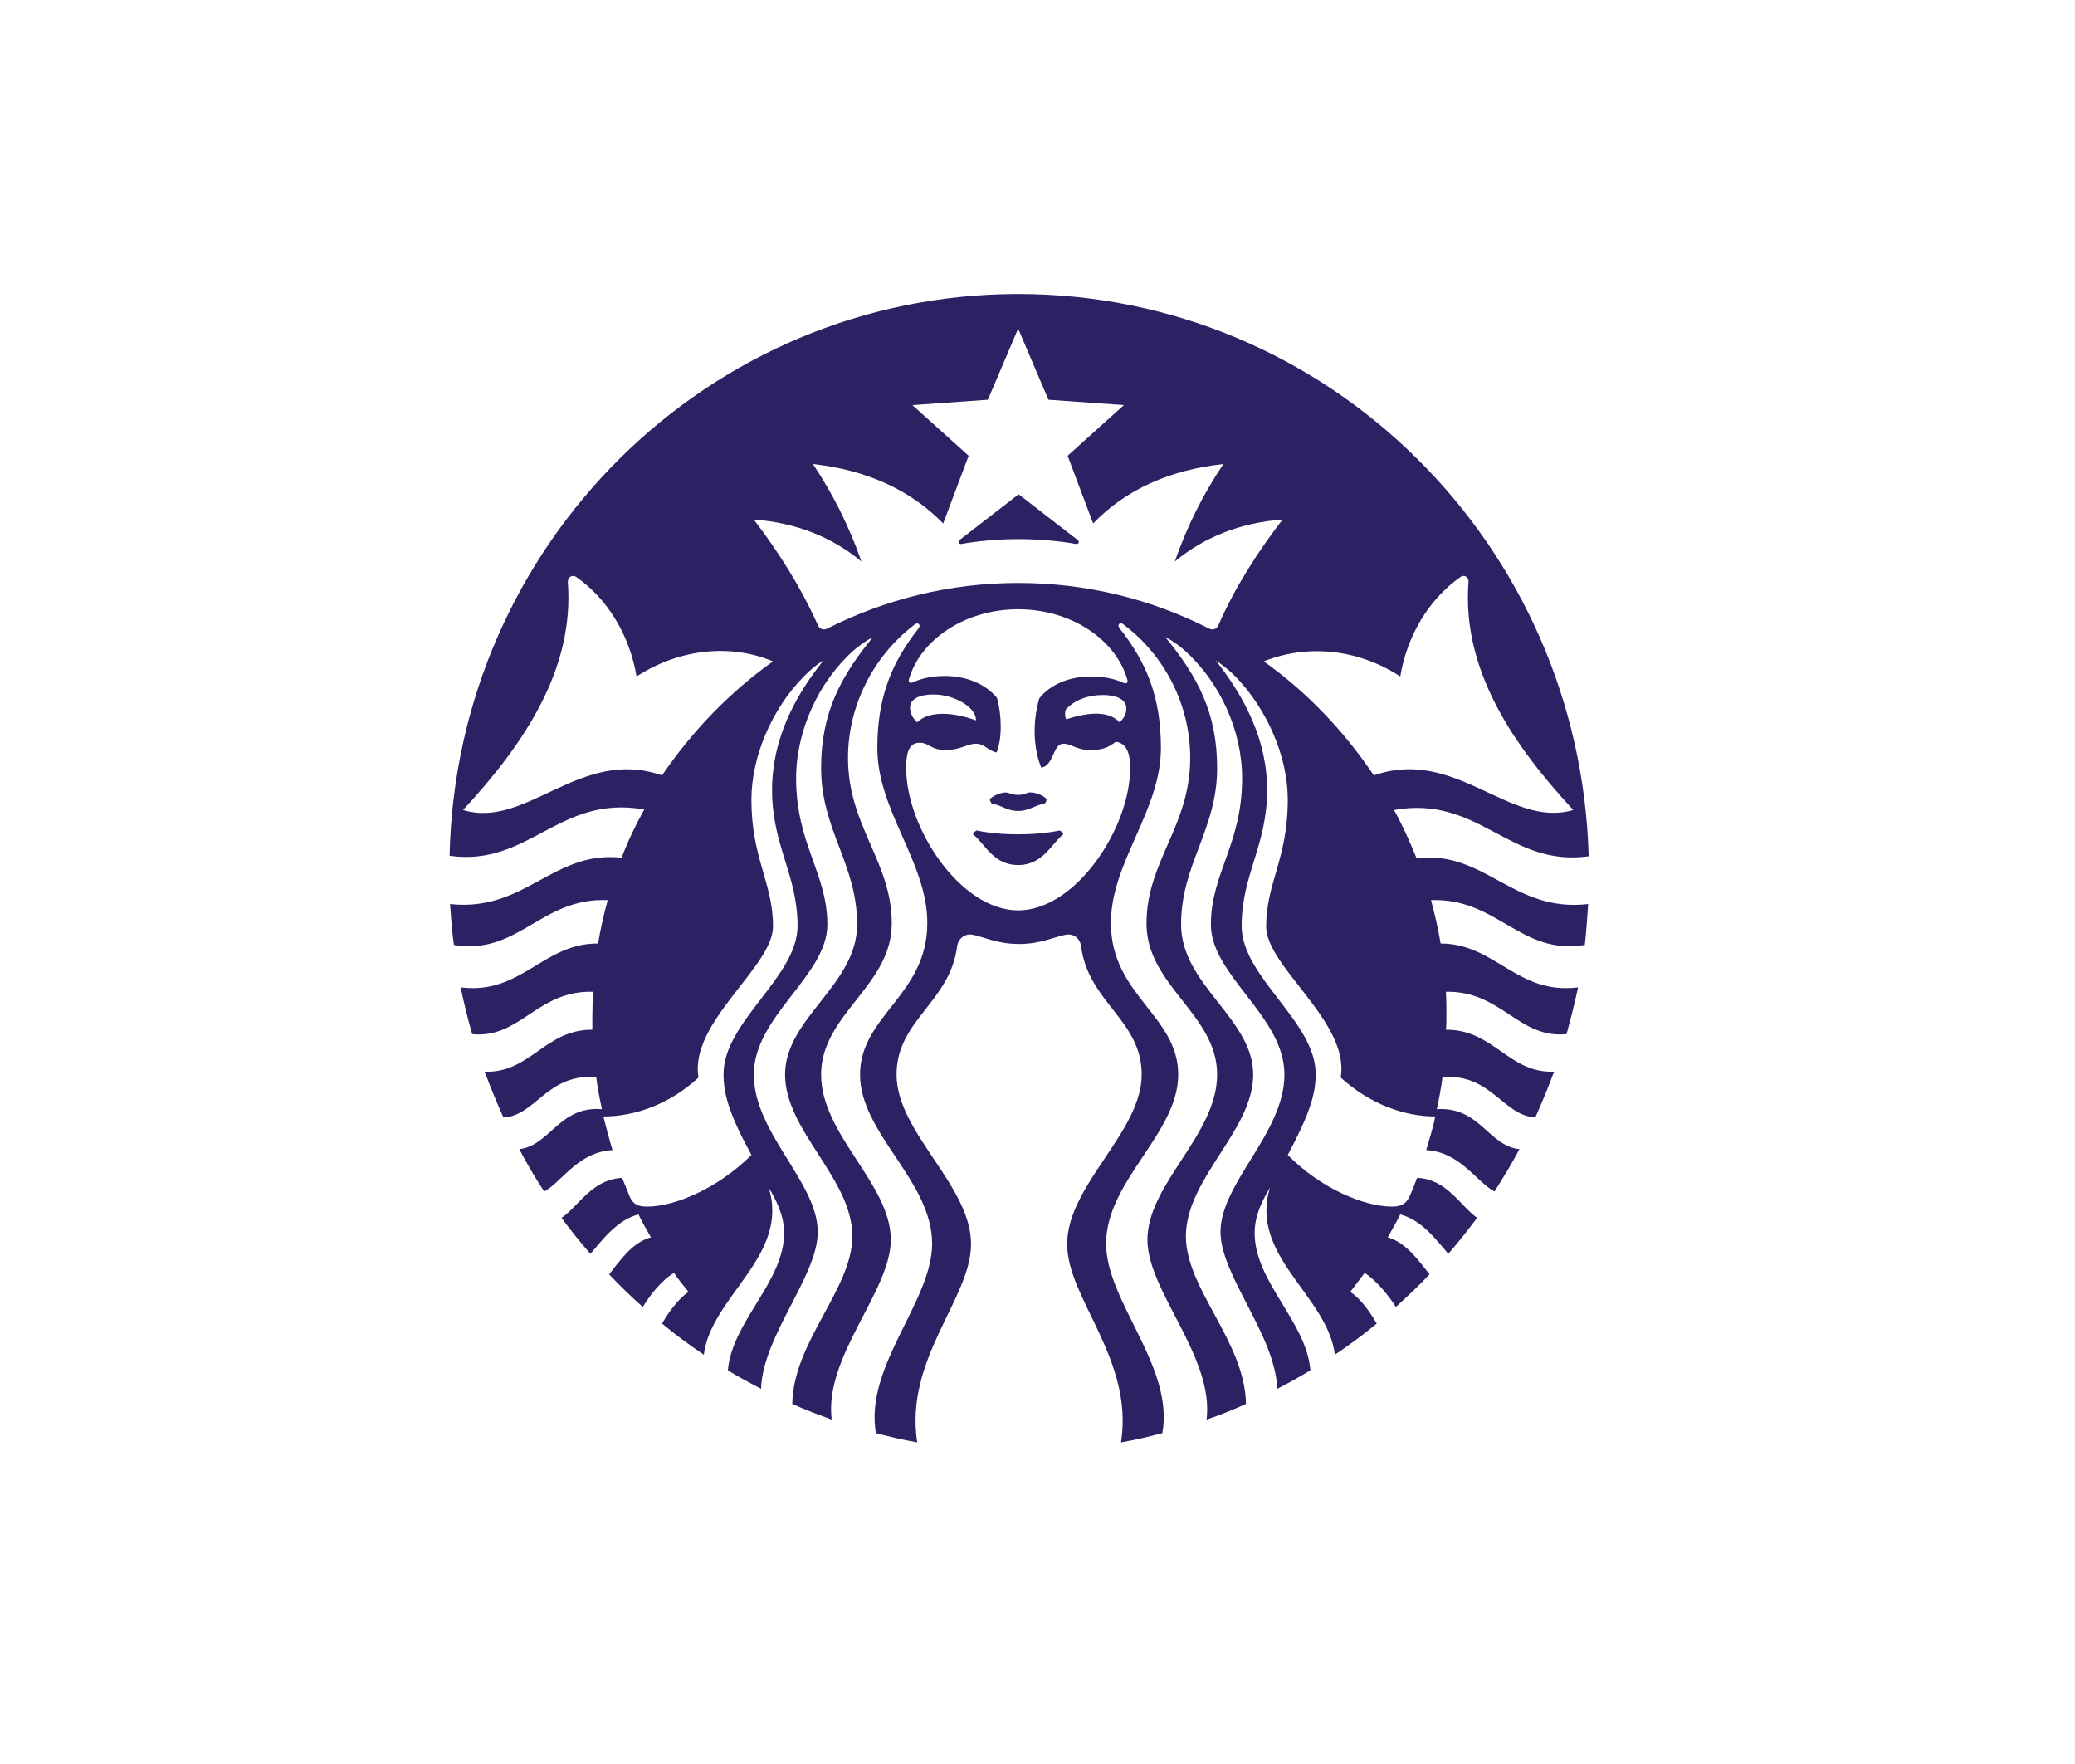 <svg xmlns="http://www.w3.org/2000/svg" width="60" height="51" viewBox="0 0 60 51" fill="none"><path d="M31.109 15.727C30.97 15.698 30.275 15.586 29.455 15.586C28.635 15.586 27.94 15.698 27.801 15.727C27.718 15.741 27.69 15.656 27.745 15.614C27.801 15.572 29.455 14.29 29.455 14.29C29.455 14.29 31.109 15.572 31.164 15.614C31.22 15.656 31.192 15.741 31.109 15.727ZM28.246 24.01C28.246 24.01 28.162 24.038 28.134 24.122C28.482 24.39 28.718 25.01 29.441 25.01C30.164 25.01 30.4 24.39 30.747 24.122C30.72 24.038 30.636 24.01 30.636 24.01C30.636 24.01 30.177 24.122 29.441 24.122C28.704 24.122 28.246 24.01 28.246 24.01ZM29.441 22.982C29.246 22.982 29.191 22.911 29.066 22.911C28.941 22.911 28.677 23.024 28.621 23.108C28.621 23.151 28.649 23.193 28.677 23.235C28.968 23.277 29.107 23.446 29.441 23.446C29.774 23.446 29.913 23.277 30.205 23.235C30.247 23.193 30.261 23.151 30.261 23.108C30.205 23.01 29.955 22.911 29.816 22.911C29.691 22.897 29.649 22.982 29.441 22.982ZM45.923 26.137C45.896 26.531 45.868 26.94 45.826 27.32C43.964 27.63 43.297 25.954 41.379 26.024C41.49 26.433 41.587 26.855 41.657 27.278C43.241 27.278 43.867 28.771 45.632 28.546C45.534 28.997 45.423 29.447 45.298 29.898C43.908 30.039 43.422 28.644 41.81 28.673C41.824 28.912 41.824 29.137 41.824 29.377C41.824 29.504 41.824 29.645 41.81 29.771C43.186 29.757 43.63 31.039 44.937 30.983C44.77 31.434 44.589 31.87 44.395 32.307C43.45 32.251 43.13 31.039 41.713 31.138C41.671 31.448 41.615 31.758 41.546 32.068C42.783 31.983 43.047 33.138 43.936 33.223C43.714 33.645 43.464 34.054 43.214 34.448C42.685 34.166 42.227 33.307 41.24 33.251C41.337 32.927 41.435 32.603 41.504 32.279C40.615 32.279 39.614 31.927 38.766 31.152C39.044 29.56 36.612 27.954 36.612 26.785C36.612 25.531 37.237 24.827 37.237 23.122C37.237 21.855 36.626 20.488 35.723 19.558C35.542 19.375 35.361 19.234 35.153 19.093C35.987 20.15 36.64 21.39 36.64 22.841C36.64 24.447 35.903 25.292 35.903 26.771C35.903 28.25 38.044 29.532 38.044 31.053C38.044 31.659 37.849 32.237 37.237 33.392C38.196 34.364 39.447 34.885 40.253 34.885C40.517 34.885 40.656 34.8 40.754 34.603C40.837 34.42 40.907 34.237 40.976 34.054C41.838 34.082 42.241 34.885 42.713 35.209C42.449 35.561 42.171 35.913 41.879 36.251C41.56 35.885 41.129 35.279 40.49 35.11C40.378 35.336 40.253 35.547 40.128 35.773C40.67 35.927 41.045 36.477 41.337 36.843C41.032 37.167 40.698 37.477 40.364 37.787C40.156 37.463 39.822 37.04 39.461 36.801L39.044 37.35C39.364 37.562 39.628 37.956 39.809 38.266C39.419 38.59 39.016 38.886 38.599 39.167C38.391 37.463 36.112 36.308 36.723 34.336C36.515 34.688 36.279 35.124 36.279 35.646C36.279 37.068 37.779 38.209 37.891 39.618C37.585 39.801 37.265 39.984 36.932 40.154C36.876 38.59 35.292 36.885 35.292 35.617C35.292 34.195 37.14 32.758 37.14 31.067C37.14 29.377 35.014 28.208 35.014 26.729C35.014 25.25 35.917 24.404 35.917 22.503C35.917 21.108 35.264 19.713 34.263 18.812C34.083 18.657 33.916 18.53 33.694 18.417C34.639 19.572 35.194 20.615 35.194 22.207C35.194 23.996 34.152 24.982 34.152 26.729C34.152 28.475 36.237 29.447 36.237 31.067C36.237 32.687 34.291 34.068 34.291 35.744C34.291 37.266 36.001 38.787 36.028 40.59C35.653 40.759 35.278 40.914 34.889 41.041C35.111 39.224 33.179 37.336 33.179 35.843C33.179 34.223 35.194 32.814 35.194 31.067C35.194 29.321 33.152 28.503 33.152 26.7C33.152 24.897 34.416 23.897 34.416 21.911C34.416 20.361 33.666 18.967 32.554 18.107C32.526 18.093 32.512 18.065 32.484 18.051C32.387 17.966 32.29 18.065 32.373 18.164C33.152 19.15 33.569 20.15 33.569 21.629C33.569 23.446 32.123 24.925 32.123 26.686C32.123 28.771 34.069 29.363 34.069 31.067C34.069 32.772 31.984 34.138 31.984 35.956C31.984 37.632 33.958 39.505 33.61 41.435C33.221 41.534 32.818 41.633 32.415 41.703C32.79 39.294 30.858 37.547 30.858 35.97C30.858 34.265 33.013 32.73 33.013 31.067C33.013 29.49 31.47 28.983 31.262 27.363C31.234 27.137 31.053 26.982 30.817 27.024C30.497 27.081 30.094 27.292 29.469 27.292C28.829 27.292 28.44 27.081 28.121 27.024C27.884 26.982 27.704 27.151 27.676 27.363C27.467 28.983 25.925 29.49 25.925 31.067C25.925 32.744 28.079 34.265 28.079 35.97C28.079 37.547 26.147 39.28 26.522 41.703C26.119 41.633 25.716 41.534 25.327 41.435C24.994 39.491 26.953 37.632 26.953 35.956C26.953 34.138 24.869 32.772 24.869 31.067C24.869 29.363 26.814 28.771 26.814 26.686C26.814 24.925 25.369 23.446 25.369 21.629C25.369 20.15 25.786 19.15 26.564 18.164C26.634 18.065 26.55 17.98 26.453 18.051C26.425 18.065 26.411 18.093 26.383 18.107C25.285 18.967 24.521 20.361 24.521 21.911C24.521 23.897 25.786 24.897 25.786 26.7C25.786 28.503 23.743 29.321 23.743 31.067C23.743 32.814 25.758 34.223 25.758 35.843C25.758 37.336 23.826 39.21 24.049 41.041C23.66 40.9 23.284 40.759 22.909 40.59C22.937 38.787 24.646 37.266 24.646 35.744C24.646 34.068 22.701 32.702 22.701 31.067C22.701 29.433 24.785 28.475 24.785 26.729C24.785 24.982 23.743 23.996 23.743 22.207C23.743 20.615 24.299 19.572 25.244 18.417C25.035 18.53 24.855 18.657 24.674 18.812C23.673 19.713 23.02 21.122 23.02 22.503C23.02 24.404 23.924 25.25 23.924 26.729C23.924 28.208 21.797 29.377 21.797 31.067C21.797 32.758 23.646 34.181 23.646 35.617C23.646 36.899 22.061 38.604 22.006 40.154C21.686 39.984 21.366 39.815 21.047 39.618C21.172 38.195 22.673 37.068 22.673 35.646C22.673 35.124 22.436 34.688 22.228 34.336C22.84 36.308 20.56 37.477 20.352 39.167C19.935 38.886 19.532 38.59 19.143 38.266C19.323 37.956 19.601 37.562 19.907 37.35C19.768 37.167 19.615 36.998 19.49 36.801C19.115 37.026 18.795 37.449 18.587 37.787C18.253 37.491 17.92 37.167 17.614 36.843C17.906 36.477 18.281 35.913 18.823 35.773C18.698 35.561 18.573 35.336 18.462 35.11C17.823 35.279 17.392 35.885 17.072 36.251C16.78 35.913 16.502 35.575 16.238 35.209C16.725 34.885 17.114 34.096 17.989 34.054C18.059 34.237 18.142 34.42 18.212 34.603C18.309 34.815 18.448 34.885 18.712 34.885C19.518 34.885 20.769 34.35 21.728 33.392C21.102 32.237 20.922 31.659 20.922 31.053C20.922 29.532 23.062 28.25 23.062 26.771C23.062 25.292 22.325 24.447 22.325 22.841C22.325 21.39 22.965 20.15 23.812 19.093C23.604 19.22 23.423 19.375 23.243 19.558C22.325 20.488 21.728 21.869 21.728 23.122C21.728 24.827 22.353 25.517 22.353 26.785C22.353 27.954 19.921 29.56 20.199 31.152C19.351 31.941 18.337 32.279 17.447 32.279C17.531 32.603 17.614 32.927 17.711 33.251C16.711 33.307 16.252 34.166 15.738 34.448C15.474 34.054 15.238 33.645 15.015 33.223C15.905 33.124 16.169 31.969 17.406 32.068C17.336 31.758 17.28 31.448 17.239 31.138C15.807 31.039 15.488 32.265 14.556 32.307C14.362 31.87 14.181 31.434 14.014 30.983C15.321 31.039 15.766 29.757 17.128 29.771V29.377C17.128 29.137 17.142 28.912 17.142 28.673C15.529 28.63 15.043 30.039 13.653 29.898C13.528 29.461 13.417 29.011 13.32 28.546C15.071 28.771 15.71 27.264 17.294 27.278C17.364 26.855 17.461 26.433 17.572 26.024C15.654 25.94 14.987 27.63 13.125 27.32C13.069 26.926 13.042 26.531 13.014 26.137C15.182 26.376 16.002 24.573 17.975 24.799C18.156 24.32 18.378 23.855 18.629 23.404C16.155 22.967 15.307 25.066 13 24.742C13.195 15.727 20.491 8.5 29.441 8.5C38.405 8.5 45.687 15.727 45.938 24.756C43.63 25.08 42.783 22.982 40.309 23.418C40.559 23.869 40.767 24.334 40.962 24.813C42.936 24.573 43.742 26.39 45.923 26.137ZM22.353 19.122C21.144 18.614 19.671 18.741 18.406 19.558C18.212 18.375 17.572 17.319 16.669 16.685C16.544 16.6 16.419 16.685 16.419 16.825C16.613 19.333 15.168 21.502 13.389 23.418C15.224 23.982 16.78 21.587 19.143 22.418C20.018 21.136 21.102 20.009 22.353 19.122ZM29.441 17.614C27.912 17.614 26.62 18.488 26.286 19.629C26.258 19.713 26.3 19.77 26.397 19.727C26.675 19.601 26.981 19.544 27.328 19.544C27.954 19.544 28.51 19.784 28.829 20.178C28.968 20.657 28.982 21.361 28.816 21.756C28.565 21.7 28.468 21.502 28.218 21.502C27.968 21.502 27.773 21.685 27.342 21.685C26.912 21.685 26.87 21.474 26.592 21.474C26.258 21.474 26.203 21.812 26.203 22.207C26.203 23.939 27.773 26.32 29.441 26.32C31.109 26.32 32.679 23.939 32.679 22.207C32.679 21.812 32.596 21.488 32.262 21.446C32.095 21.573 31.929 21.685 31.54 21.685C31.109 21.685 30.997 21.502 30.747 21.502C30.442 21.502 30.469 22.15 30.108 22.193C29.872 21.615 29.858 20.854 30.052 20.192C30.372 19.784 30.928 19.558 31.553 19.558C31.887 19.558 32.207 19.615 32.484 19.741C32.582 19.784 32.623 19.727 32.596 19.643C32.262 18.488 30.97 17.614 29.441 17.614ZM31.887 20.094C31.512 20.094 31.095 20.206 30.817 20.516C30.789 20.601 30.789 20.727 30.831 20.798C31.498 20.573 32.081 20.558 32.373 20.883C32.526 20.742 32.568 20.615 32.568 20.474C32.568 20.249 32.332 20.094 31.887 20.094ZM26.522 20.883C26.842 20.558 27.523 20.573 28.218 20.826C28.246 20.474 27.62 20.079 26.995 20.079C26.536 20.079 26.314 20.235 26.314 20.46C26.328 20.615 26.369 20.742 26.522 20.883ZM37.085 15.022C35.876 15.107 34.819 15.529 33.971 16.234C34.333 15.191 34.791 14.29 35.375 13.416C33.833 13.585 32.554 14.149 31.609 15.135L30.872 13.177L32.498 11.712L30.316 11.557L29.441 9.5L28.565 11.557L26.383 11.712L28.009 13.177L27.273 15.135C26.328 14.163 25.049 13.585 23.507 13.416C24.09 14.29 24.549 15.205 24.91 16.234C24.062 15.529 23.006 15.107 21.797 15.022C22.52 15.966 23.159 16.98 23.646 18.065C23.701 18.192 23.812 18.234 23.937 18.164C25.591 17.333 27.454 16.854 29.441 16.854C31.414 16.854 33.277 17.319 34.944 18.164C35.069 18.234 35.181 18.192 35.236 18.065C35.709 16.98 36.362 15.966 37.085 15.022ZM39.725 22.418C42.102 21.587 43.658 23.968 45.493 23.418C43.714 21.502 42.268 19.333 42.463 16.825C42.477 16.685 42.338 16.6 42.227 16.685C41.323 17.319 40.684 18.375 40.49 19.558C39.239 18.741 37.766 18.629 36.543 19.122C37.793 20.009 38.864 21.136 39.725 22.418Z" fill="#2C2263"></path></svg>